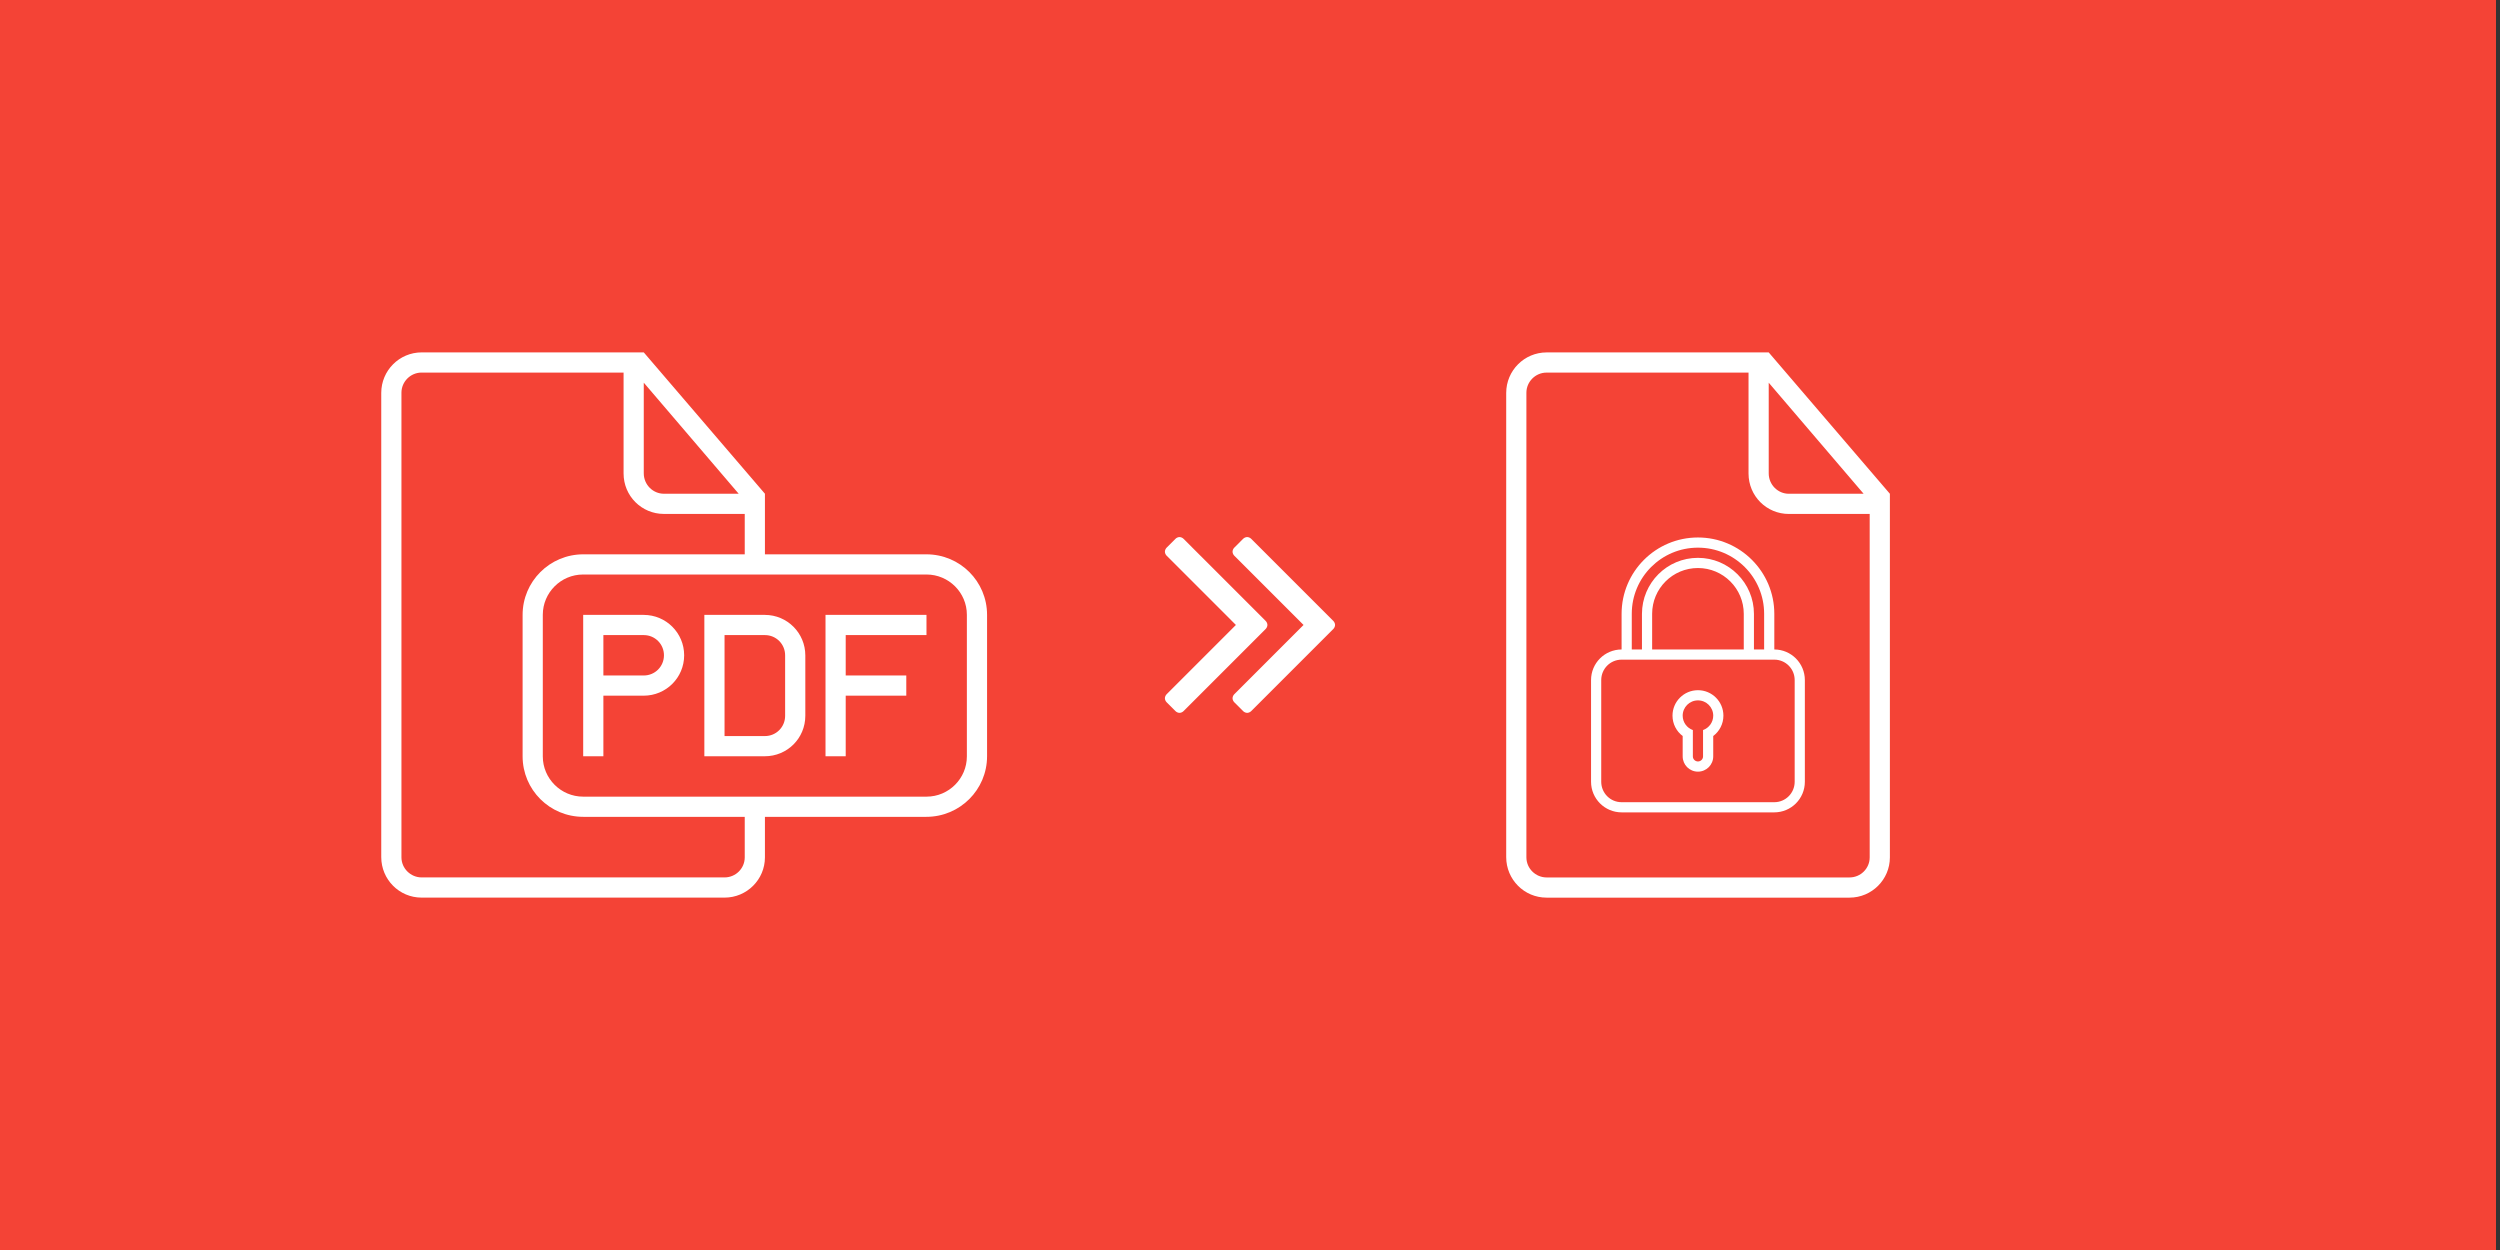 <?xml version="1.0" encoding="UTF-8" standalone="no"?>
<!DOCTYPE svg PUBLIC "-//W3C//DTD SVG 1.1//EN" "http://www.w3.org/Graphics/SVG/1.1/DTD/svg11.dtd">
<svg width="100%" height="100%" viewBox="0 0 400 200" version="1.1" xmlns="http://www.w3.org/2000/svg" xmlns:xlink="http://www.w3.org/1999/xlink" xml:space="preserve" xmlns:serif="http://www.serif.com/" style="fill-rule:evenodd;clip-rule:evenodd;stroke-linejoin:round;stroke-miterlimit:2;">
    <rect x="0" y="0" width="400" height="200" fill="#333333" stroke="none"/>
    <g transform="matrix(0.312,0,0,0.25,-2.93099e-14,-2.84217e-14)">
        <rect x="0" y="0" width="1280" height="800" style="fill:rgb(244,67,54);"/>
    </g>
    <g transform="matrix(1.804,0,0,1.804,186.014,72.934)">
        <g id="angle-double-right">
            <path d="M9.297,15C9.297,15.125 9.234,15.266 9.141,15.359L1.86,22.64C1.766,22.734 1.626,22.796 1.501,22.796C1.376,22.796 1.235,22.733 1.142,22.64L0.361,21.859C0.267,21.765 0.205,21.625 0.205,21.5C0.205,21.375 0.268,21.234 0.361,21.141L6.502,15L0.361,8.859C0.267,8.765 0.205,8.625 0.205,8.5C0.205,8.375 0.268,8.234 0.361,8.141L1.142,7.36C1.236,7.266 1.376,7.204 1.501,7.204C1.626,7.204 1.767,7.267 1.86,7.36L9.141,14.641C9.235,14.735 9.297,14.875 9.297,15ZM15.297,15C15.297,15.125 15.234,15.266 15.141,15.359L7.86,22.64C7.766,22.734 7.626,22.796 7.501,22.796C7.376,22.796 7.235,22.733 7.142,22.64L6.361,21.859C6.267,21.765 6.205,21.625 6.205,21.5C6.205,21.375 6.268,21.234 6.361,21.141L12.502,15L6.361,8.859C6.267,8.765 6.205,8.625 6.205,8.5C6.205,8.375 6.268,8.234 6.361,8.141L7.142,7.36C7.236,7.266 7.376,7.204 7.501,7.204C7.626,7.204 7.767,7.267 7.86,7.36L15.141,14.641C15.235,14.735 15.297,14.875 15.297,15Z" style="fill:white;fill-rule:nonzero;"/>
        </g>
        <g id="document" transform="matrix(1.791,0,0,1.791,17.939,-14.546)">
            <path d="M20,3L9.003,3C7.897,3 7,3.898 7,5.007L7,27.993C7,29.101 7.891,30 8.997,30L24.003,30C25.106,30 26,29.102 26,28.009L26,10L20,3ZM19,4L8.996,4C8.446,4 8,4.455 8,4.995L8,28.005C8,28.554 8.455,29 9,29L24,29C24.552,29 25,28.555 25,28.007L25,11L20.998,11C19.894,11 19,10.113 19,8.994L19,4ZM20,4.5L20,8.991C20,9.548 20.451,10 20.997,10L24.7,10L20,4.5Z" style="fill:white;"/>
        </g>
        <g id="lock" transform="matrix(0.903,0,0,0.903,32.583,4.532)">
            <path d="M16,21.915L16,24.509C16,24.78 16.232,25 16.5,25C16.776,25 17,24.772 17,24.509L17,21.915C17.583,21.709 18,21.153 18,20.5C18,19.672 17.328,19 16.5,19C15.672,19 15,19.672 15,20.5C15,21.153 15.417,21.709 16,21.915ZM15,22.5L15,24.498C15,25.328 15.666,26 16.5,26C17.328,26 18,25.329 18,24.498L18,22.5C18.607,22.044 19,21.318 19,20.5C19,19.119 17.881,18 16.5,18C15.119,18 14,19.119 14,20.5C14,21.318 14.393,22.044 15,22.5ZM9,14L9,10.499C9,6.357 12.358,3 16.5,3C20.634,3 24,6.358 24,10.499L24,14C25.659,14.005 27,15.35 27,17.009L27,26.991C27,28.663 25.653,30 23.991,30L9.009,30C7.346,30 6,28.653 6,26.991L6,17.009C6,15.34 7.342,14.005 9,14ZM10,14L10,10.493C10,6.908 12.91,4 16.5,4C20.083,4 23,6.907 23,10.493L23,14L22,14L22,10.509C22,7.466 19.531,5 16.5,5C13.462,5 11,7.461 11,10.509L11,14L10,14ZM12,14L12,10.501C12,8.009 14.015,6 16.5,6C18.98,6 21,8.015 21,10.501L21,14L12,14ZM8.997,15C7.894,15 7,15.897 7,17.006L7,26.994C7,28.102 7.891,29 8.997,29L24.003,29C25.106,29 26,28.103 26,26.994L26,17.006C26,15.898 25.109,15 24.003,15L8.997,15Z" style="fill:white;"/>
        </g>
    </g>
    <g transform="matrix(3.231,-4.72628e-22,4.72628e-22,3.231,54.538,46.688)">
        <g id="document-file-pdf">
            <path d="M21,13L21,10L15,3L4.003,3C2.897,3 2,3.898 2,5.007L2,27.993C2,29.101 2.891,30 3.997,30L19.003,30C20.106,30 21,29.102 21,28.009L21,26L28.993,26C30.654,26 32,24.658 32,23.001L32,15.999C32,14.343 30.664,13 28.993,13L21,13ZM20,26L20,28.007C20,28.555 19.552,29 19,29L4,29C3.455,29 3,28.554 3,28.005L3,4.995C3,4.455 3.446,4 3.996,4L14,4L14,8.994C14,10.113 14.894,11 15.998,11L20,11L20,13L12.007,13C10.346,13 9,14.342 9,15.999L9,23.001C9,24.657 10.336,26 12.007,26L20,26ZM15,4.5L15,8.991C15,9.548 15.451,10 15.997,10L19.7,10L15,4.5ZM11.995,14C10.893,14 10,14.9 10,15.992L10,23.008C10,24.108 10.902,25 11.995,25L29.005,25C30.107,25 31,24.1 31,23.008L31,15.992C31,14.892 30.098,14 29.005,14L11.995,14ZM25,19L25,17L29,17L29,16L24,16L24,23L25,23L25,20L28,20L28,19L25,19ZM12,16L12,23L13,23L13,20L14.995,20C16.102,20 17,19.112 17,18C17,16.895 16.106,16 14.995,16L12,16ZM13,17L13,19L15.001,19C15.553,19 16,18.556 16,18C16,17.448 15.557,17 15.001,17L13,17ZM18,16L18,23L20.995,23C22.102,23 23,22.113 23,20.994L23,18.006C23,16.898 22.106,16 20.995,16L18,16ZM19,17L19,22L21.001,22C21.553,22 22,21.556 22,21L22,18C22,17.448 21.557,17 21.001,17L19,17Z" style="fill:white;"/>
        </g>
    </g>
</svg>
